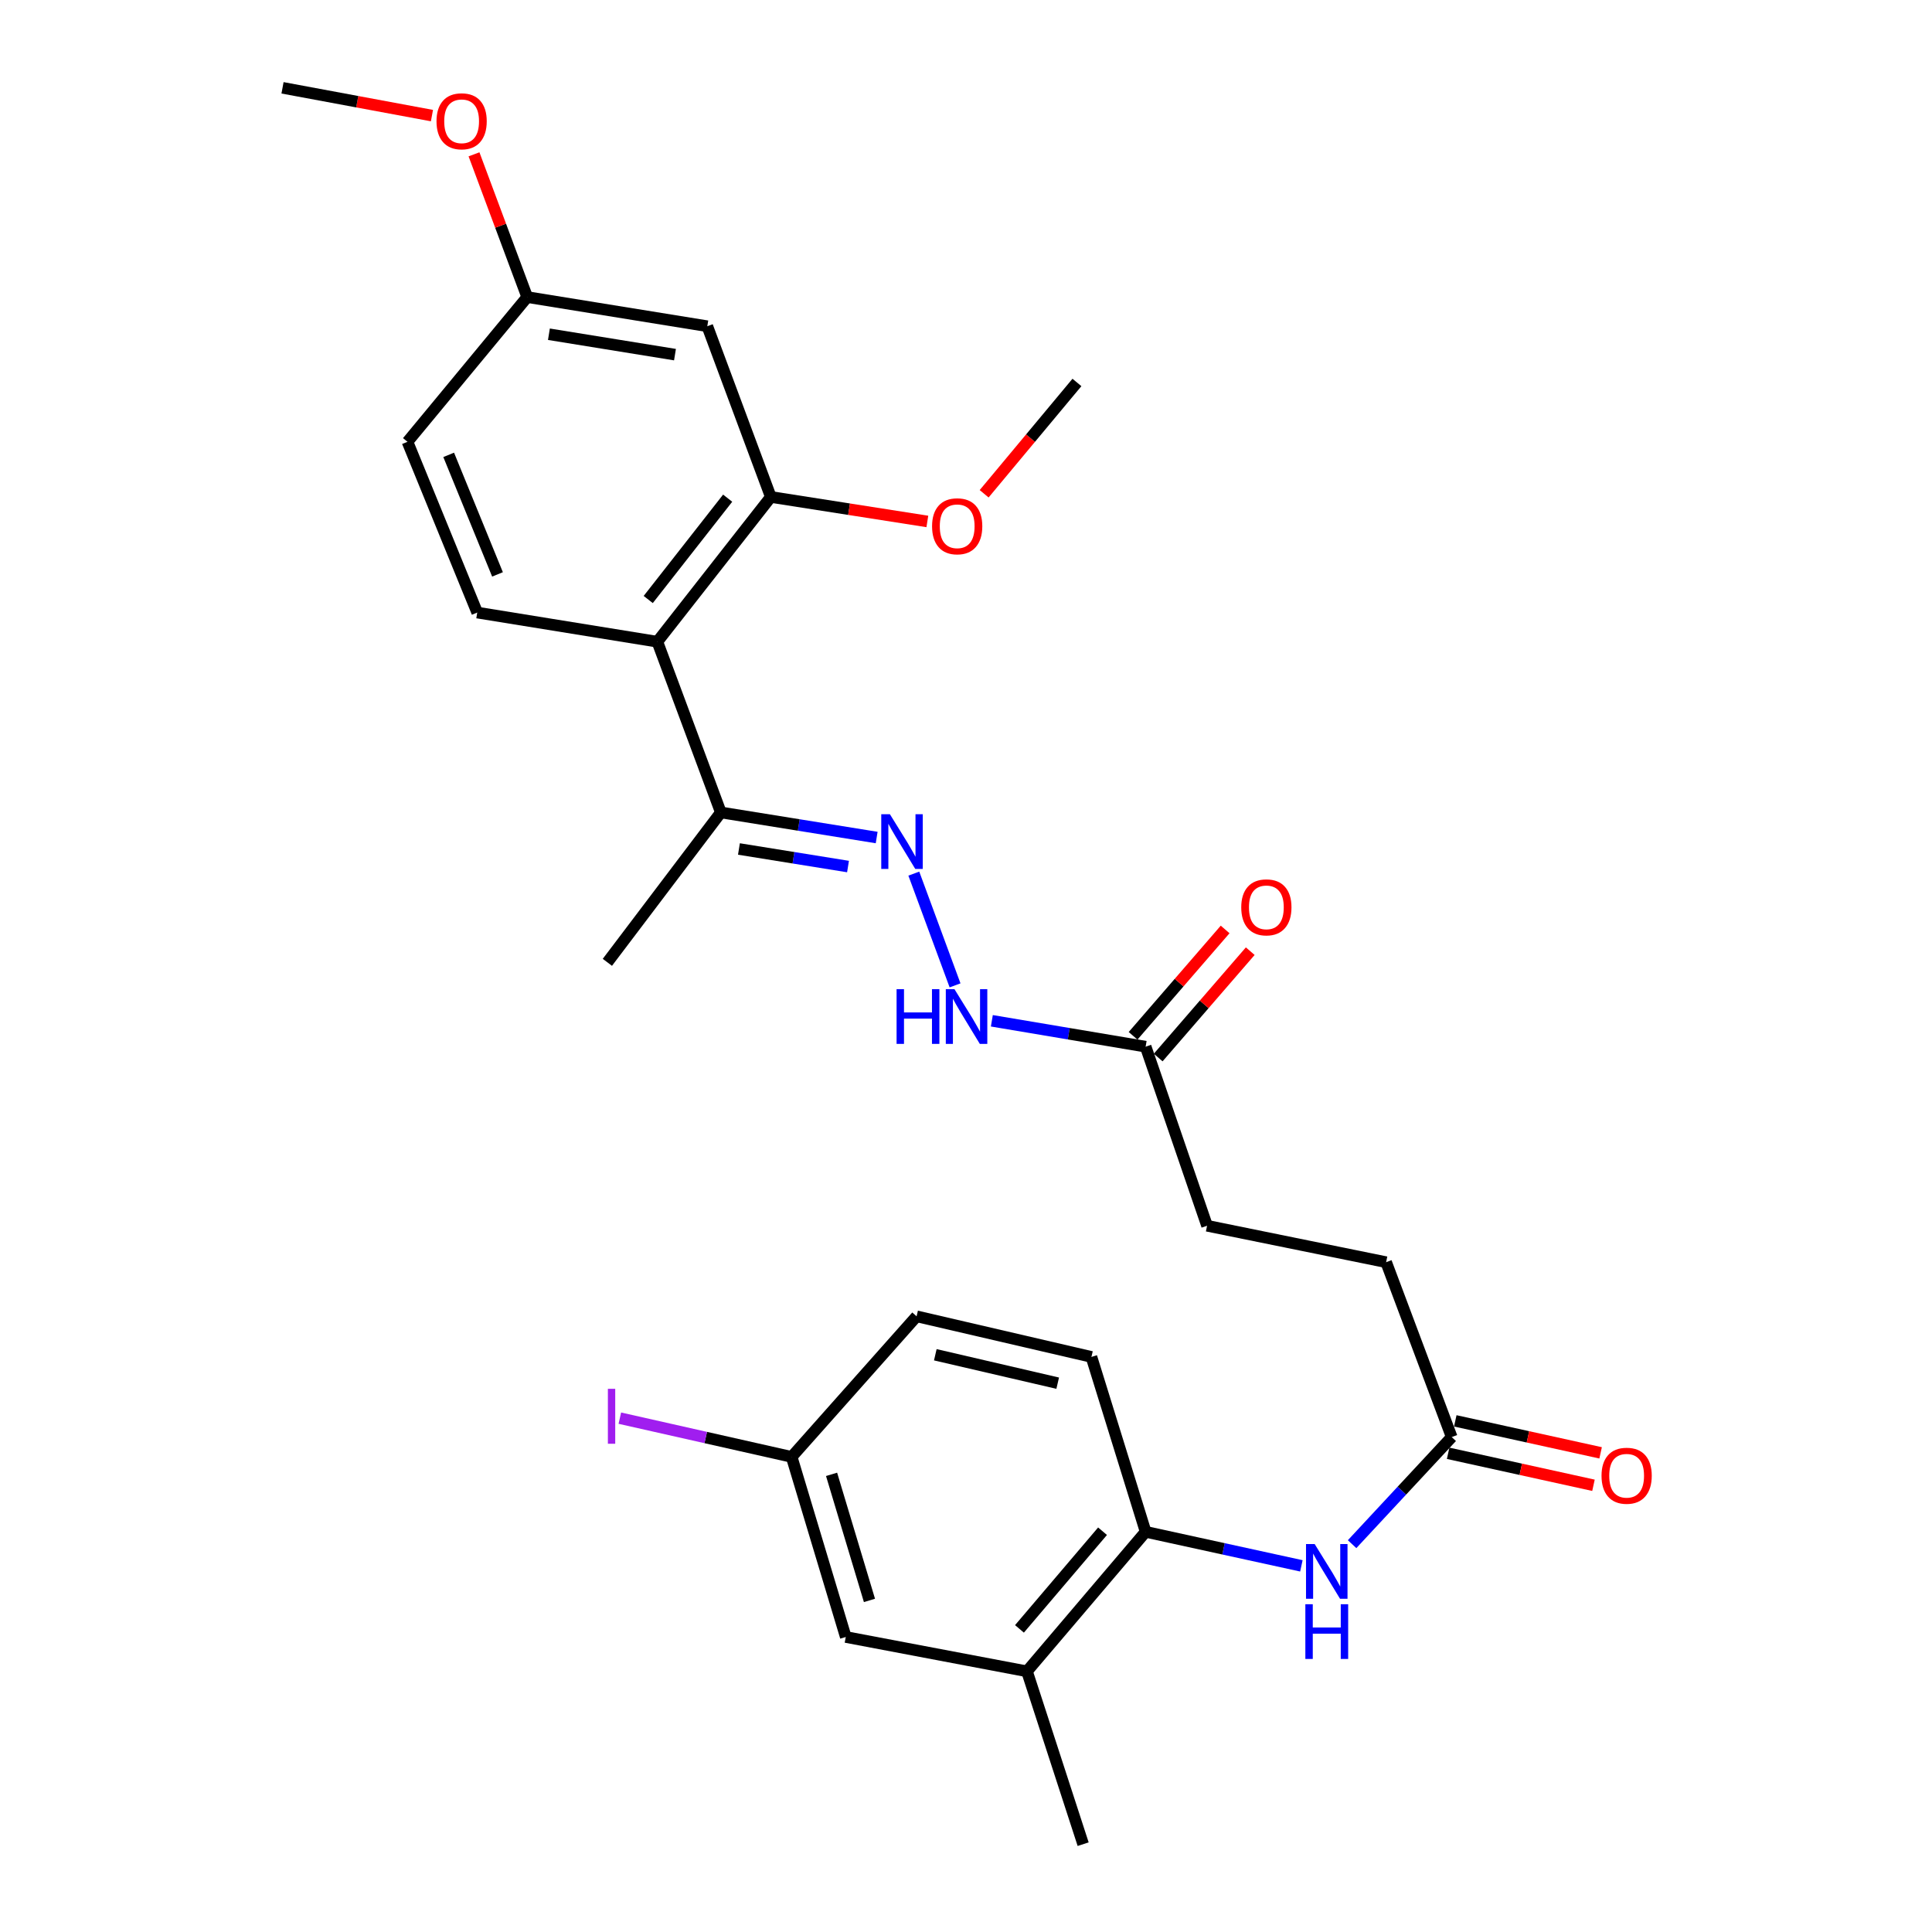 <?xml version='1.0' encoding='iso-8859-1'?>
<svg version='1.1' baseProfile='full'
              xmlns='http://www.w3.org/2000/svg'
                      xmlns:rdkit='http://www.rdkit.org/xml'
                      xmlns:xlink='http://www.w3.org/1999/xlink'
                  xml:space='preserve'
width='1000px' height='1000px' viewBox='0 0 1000 1000'>
<!-- END OF HEADER -->
<rect style='opacity:1.0;fill:#FFFFFF;stroke:none' width='1000' height='1000' x='0' y='0'> </rect>
<path class='bond-0' d='M 340.239,332.15 L 398.975,257.22' style='fill:none;fill-rule:evenodd;stroke:#000000;stroke-width:6px;stroke-linecap:butt;stroke-linejoin:miter;stroke-opacity:1' />
<path class='bond-0' d='M 335.522,310.307 L 376.637,257.856' style='fill:none;fill-rule:evenodd;stroke:#000000;stroke-width:6px;stroke-linecap:butt;stroke-linejoin:miter;stroke-opacity:1' />
<path class='bond-4' d='M 340.239,332.15 L 373.107,420.515' style='fill:none;fill-rule:evenodd;stroke:#000000;stroke-width:6px;stroke-linecap:butt;stroke-linejoin:miter;stroke-opacity:1' />
<path class='bond-8' d='M 340.239,332.15 L 247.014,317.063' style='fill:none;fill-rule:evenodd;stroke:#000000;stroke-width:6px;stroke-linecap:butt;stroke-linejoin:miter;stroke-opacity:1' />
<path class='bond-6' d='M 398.975,257.22 L 366.098,168.855' style='fill:none;fill-rule:evenodd;stroke:#000000;stroke-width:6px;stroke-linecap:butt;stroke-linejoin:miter;stroke-opacity:1' />
<path class='bond-20' d='M 398.975,257.22 L 439.485,263.56' style='fill:none;fill-rule:evenodd;stroke:#000000;stroke-width:6px;stroke-linecap:butt;stroke-linejoin:miter;stroke-opacity:1' />
<path class='bond-20' d='M 439.485,263.56 L 479.996,269.9' style='fill:none;fill-rule:evenodd;stroke:#FF0000;stroke-width:6px;stroke-linecap:butt;stroke-linejoin:miter;stroke-opacity:1' />
<path class='bond-1' d='M 453.762,433.501 L 413.434,427.008' style='fill:none;fill-rule:evenodd;stroke:#0000FF;stroke-width:6px;stroke-linecap:butt;stroke-linejoin:miter;stroke-opacity:1' />
<path class='bond-1' d='M 413.434,427.008 L 373.107,420.515' style='fill:none;fill-rule:evenodd;stroke:#000000;stroke-width:6px;stroke-linecap:butt;stroke-linejoin:miter;stroke-opacity:1' />
<path class='bond-1' d='M 438.932,448.522 L 410.702,443.977' style='fill:none;fill-rule:evenodd;stroke:#0000FF;stroke-width:6px;stroke-linecap:butt;stroke-linejoin:miter;stroke-opacity:1' />
<path class='bond-1' d='M 410.702,443.977 L 382.473,439.432' style='fill:none;fill-rule:evenodd;stroke:#000000;stroke-width:6px;stroke-linecap:butt;stroke-linejoin:miter;stroke-opacity:1' />
<path class='bond-7' d='M 472.992,452.185 L 494.335,510.023' style='fill:none;fill-rule:evenodd;stroke:#0000FF;stroke-width:6px;stroke-linecap:butt;stroke-linejoin:miter;stroke-opacity:1' />
<path class='bond-2' d='M 699.844,799.258 L 725.624,771.544' style='fill:none;fill-rule:evenodd;stroke:#0000FF;stroke-width:6px;stroke-linecap:butt;stroke-linejoin:miter;stroke-opacity:1' />
<path class='bond-2' d='M 725.624,771.544 L 751.404,743.83' style='fill:none;fill-rule:evenodd;stroke:#000000;stroke-width:6px;stroke-linecap:butt;stroke-linejoin:miter;stroke-opacity:1' />
<path class='bond-3' d='M 673.591,810.484 L 633.285,801.674' style='fill:none;fill-rule:evenodd;stroke:#0000FF;stroke-width:6px;stroke-linecap:butt;stroke-linejoin:miter;stroke-opacity:1' />
<path class='bond-3' d='M 633.285,801.674 L 592.979,792.864' style='fill:none;fill-rule:evenodd;stroke:#000000;stroke-width:6px;stroke-linecap:butt;stroke-linejoin:miter;stroke-opacity:1' />
<path class='bond-10' d='M 592.979,792.864 L 531.551,865.073' style='fill:none;fill-rule:evenodd;stroke:#000000;stroke-width:6px;stroke-linecap:butt;stroke-linejoin:miter;stroke-opacity:1' />
<path class='bond-10' d='M 570.673,792.558 L 527.674,843.104' style='fill:none;fill-rule:evenodd;stroke:#000000;stroke-width:6px;stroke-linecap:butt;stroke-linejoin:miter;stroke-opacity:1' />
<path class='bond-14' d='M 592.979,792.864 L 564.924,702.341' style='fill:none;fill-rule:evenodd;stroke:#000000;stroke-width:6px;stroke-linecap:butt;stroke-linejoin:miter;stroke-opacity:1' />
<path class='bond-25' d='M 373.107,420.515 L 314.372,498.1' style='fill:none;fill-rule:evenodd;stroke:#000000;stroke-width:6px;stroke-linecap:butt;stroke-linejoin:miter;stroke-opacity:1' />
<path class='bond-5' d='M 751.404,743.83 L 717.458,653.307' style='fill:none;fill-rule:evenodd;stroke:#000000;stroke-width:6px;stroke-linecap:butt;stroke-linejoin:miter;stroke-opacity:1' />
<path class='bond-12' d='M 749.557,752.224 L 787.169,760.502' style='fill:none;fill-rule:evenodd;stroke:#000000;stroke-width:6px;stroke-linecap:butt;stroke-linejoin:miter;stroke-opacity:1' />
<path class='bond-12' d='M 787.169,760.502 L 824.782,768.781' style='fill:none;fill-rule:evenodd;stroke:#FF0000;stroke-width:6px;stroke-linecap:butt;stroke-linejoin:miter;stroke-opacity:1' />
<path class='bond-12' d='M 753.252,735.437 L 790.864,743.716' style='fill:none;fill-rule:evenodd;stroke:#000000;stroke-width:6px;stroke-linecap:butt;stroke-linejoin:miter;stroke-opacity:1' />
<path class='bond-12' d='M 790.864,743.716 L 828.476,751.994' style='fill:none;fill-rule:evenodd;stroke:#FF0000;stroke-width:6px;stroke-linecap:butt;stroke-linejoin:miter;stroke-opacity:1' />
<path class='bond-28' d='M 366.098,168.855 L 272.882,153.767' style='fill:none;fill-rule:evenodd;stroke:#000000;stroke-width:6px;stroke-linecap:butt;stroke-linejoin:miter;stroke-opacity:1' />
<path class='bond-28' d='M 349.369,183.559 L 284.118,172.998' style='fill:none;fill-rule:evenodd;stroke:#000000;stroke-width:6px;stroke-linecap:butt;stroke-linejoin:miter;stroke-opacity:1' />
<path class='bond-9' d='M 513.378,528.358 L 553.179,535.058' style='fill:none;fill-rule:evenodd;stroke:#0000FF;stroke-width:6px;stroke-linecap:butt;stroke-linejoin:miter;stroke-opacity:1' />
<path class='bond-9' d='M 553.179,535.058 L 592.979,541.757' style='fill:none;fill-rule:evenodd;stroke:#000000;stroke-width:6px;stroke-linecap:butt;stroke-linejoin:miter;stroke-opacity:1' />
<path class='bond-18' d='M 247.014,317.063 L 210.91,228.678' style='fill:none;fill-rule:evenodd;stroke:#000000;stroke-width:6px;stroke-linecap:butt;stroke-linejoin:miter;stroke-opacity:1' />
<path class='bond-18' d='M 257.51,297.305 L 232.237,235.436' style='fill:none;fill-rule:evenodd;stroke:#000000;stroke-width:6px;stroke-linecap:butt;stroke-linejoin:miter;stroke-opacity:1' />
<path class='bond-13' d='M 599.477,547.381 L 623.301,519.855' style='fill:none;fill-rule:evenodd;stroke:#000000;stroke-width:6px;stroke-linecap:butt;stroke-linejoin:miter;stroke-opacity:1' />
<path class='bond-13' d='M 623.301,519.855 L 647.124,492.329' style='fill:none;fill-rule:evenodd;stroke:#FF0000;stroke-width:6px;stroke-linecap:butt;stroke-linejoin:miter;stroke-opacity:1' />
<path class='bond-13' d='M 586.481,536.133 L 610.304,508.607' style='fill:none;fill-rule:evenodd;stroke:#000000;stroke-width:6px;stroke-linecap:butt;stroke-linejoin:miter;stroke-opacity:1' />
<path class='bond-13' d='M 610.304,508.607 L 634.128,481.081' style='fill:none;fill-rule:evenodd;stroke:#FF0000;stroke-width:6px;stroke-linecap:butt;stroke-linejoin:miter;stroke-opacity:1' />
<path class='bond-19' d='M 592.979,541.757 L 624.777,634.448' style='fill:none;fill-rule:evenodd;stroke:#000000;stroke-width:6px;stroke-linecap:butt;stroke-linejoin:miter;stroke-opacity:1' />
<path class='bond-11' d='M 531.551,865.073 L 437.772,847.302' style='fill:none;fill-rule:evenodd;stroke:#000000;stroke-width:6px;stroke-linecap:butt;stroke-linejoin:miter;stroke-opacity:1' />
<path class='bond-24' d='M 531.551,865.073 L 560.637,954.545' style='fill:none;fill-rule:evenodd;stroke:#000000;stroke-width:6px;stroke-linecap:butt;stroke-linejoin:miter;stroke-opacity:1' />
<path class='bond-29' d='M 437.772,847.302 L 409.755,754.086' style='fill:none;fill-rule:evenodd;stroke:#000000;stroke-width:6px;stroke-linecap:butt;stroke-linejoin:miter;stroke-opacity:1' />
<path class='bond-29' d='M 450.03,828.372 L 430.418,763.121' style='fill:none;fill-rule:evenodd;stroke:#000000;stroke-width:6px;stroke-linecap:butt;stroke-linejoin:miter;stroke-opacity:1' />
<path class='bond-21' d='M 564.924,702.341 L 474.43,681.324' style='fill:none;fill-rule:evenodd;stroke:#000000;stroke-width:6px;stroke-linecap:butt;stroke-linejoin:miter;stroke-opacity:1' />
<path class='bond-21' d='M 547.462,715.93 L 484.116,701.218' style='fill:none;fill-rule:evenodd;stroke:#000000;stroke-width:6px;stroke-linecap:butt;stroke-linejoin:miter;stroke-opacity:1' />
<path class='bond-15' d='M 272.882,153.767 L 210.91,228.678' style='fill:none;fill-rule:evenodd;stroke:#000000;stroke-width:6px;stroke-linecap:butt;stroke-linejoin:miter;stroke-opacity:1' />
<path class='bond-23' d='M 272.882,153.767 L 259.112,116.824' style='fill:none;fill-rule:evenodd;stroke:#000000;stroke-width:6px;stroke-linecap:butt;stroke-linejoin:miter;stroke-opacity:1' />
<path class='bond-23' d='M 259.112,116.824 L 245.343,79.88' style='fill:none;fill-rule:evenodd;stroke:#FF0000;stroke-width:6px;stroke-linecap:butt;stroke-linejoin:miter;stroke-opacity:1' />
<path class='bond-16' d='M 409.755,754.086 L 474.43,681.324' style='fill:none;fill-rule:evenodd;stroke:#000000;stroke-width:6px;stroke-linecap:butt;stroke-linejoin:miter;stroke-opacity:1' />
<path class='bond-22' d='M 409.755,754.086 L 365.292,744.061' style='fill:none;fill-rule:evenodd;stroke:#000000;stroke-width:6px;stroke-linecap:butt;stroke-linejoin:miter;stroke-opacity:1' />
<path class='bond-22' d='M 365.292,744.061 L 320.828,734.036' style='fill:none;fill-rule:evenodd;stroke:#A01EEF;stroke-width:6px;stroke-linecap:butt;stroke-linejoin:miter;stroke-opacity:1' />
<path class='bond-17' d='M 717.458,653.307 L 624.777,634.448' style='fill:none;fill-rule:evenodd;stroke:#000000;stroke-width:6px;stroke-linecap:butt;stroke-linejoin:miter;stroke-opacity:1' />
<path class='bond-26' d='M 509.391,255.577 L 533.405,226.768' style='fill:none;fill-rule:evenodd;stroke:#FF0000;stroke-width:6px;stroke-linecap:butt;stroke-linejoin:miter;stroke-opacity:1' />
<path class='bond-26' d='M 533.405,226.768 L 557.419,197.96' style='fill:none;fill-rule:evenodd;stroke:#000000;stroke-width:6px;stroke-linecap:butt;stroke-linejoin:miter;stroke-opacity:1' />
<path class='bond-27' d='M 223.578,59.835 L 184.907,52.645' style='fill:none;fill-rule:evenodd;stroke:#FF0000;stroke-width:6px;stroke-linecap:butt;stroke-linejoin:miter;stroke-opacity:1' />
<path class='bond-27' d='M 184.907,52.645 L 146.235,45.455' style='fill:none;fill-rule:evenodd;stroke:#000000;stroke-width:6px;stroke-linecap:butt;stroke-linejoin:miter;stroke-opacity:1' />
<path  class='atom-2' d='M 460.617 421.452
L 469.897 436.452
Q 470.817 437.932, 472.297 440.612
Q 473.777 443.292, 473.857 443.452
L 473.857 421.452
L 477.617 421.452
L 477.617 449.772
L 473.737 449.772
L 463.777 433.372
Q 462.617 431.452, 461.377 429.252
Q 460.177 427.052, 459.817 426.372
L 459.817 449.772
L 456.137 449.772
L 456.137 421.452
L 460.617 421.452
' fill='#0000FF'/>
<path  class='atom-3' d='M 680.47 799.196
L 689.75 814.196
Q 690.67 815.676, 692.15 818.356
Q 693.63 821.036, 693.71 821.196
L 693.71 799.196
L 697.47 799.196
L 697.47 827.516
L 693.59 827.516
L 683.63 811.116
Q 682.47 809.196, 681.23 806.996
Q 680.03 804.796, 679.67 804.116
L 679.67 827.516
L 675.99 827.516
L 675.99 799.196
L 680.47 799.196
' fill='#0000FF'/>
<path  class='atom-3' d='M 675.65 830.348
L 679.49 830.348
L 679.49 842.388
L 693.97 842.388
L 693.97 830.348
L 697.81 830.348
L 697.81 858.668
L 693.97 858.668
L 693.97 845.588
L 679.49 845.588
L 679.49 858.668
L 675.65 858.668
L 675.65 830.348
' fill='#0000FF'/>
<path  class='atom-8' d='M 464.068 511.994
L 467.908 511.994
L 467.908 524.034
L 482.388 524.034
L 482.388 511.994
L 486.228 511.994
L 486.228 540.314
L 482.388 540.314
L 482.388 527.234
L 467.908 527.234
L 467.908 540.314
L 464.068 540.314
L 464.068 511.994
' fill='#0000FF'/>
<path  class='atom-8' d='M 494.028 511.994
L 503.308 526.994
Q 504.228 528.474, 505.708 531.154
Q 507.188 533.834, 507.268 533.994
L 507.268 511.994
L 511.028 511.994
L 511.028 540.314
L 507.148 540.314
L 497.188 523.914
Q 496.028 521.994, 494.788 519.794
Q 493.588 517.594, 493.228 516.914
L 493.228 540.314
L 489.548 540.314
L 489.548 511.994
L 494.028 511.994
' fill='#0000FF'/>
<path  class='atom-13' d='M 828.947 763.839
Q 828.947 757.039, 832.307 753.239
Q 835.667 749.439, 841.947 749.439
Q 848.227 749.439, 851.587 753.239
Q 854.947 757.039, 854.947 763.839
Q 854.947 770.719, 851.547 774.639
Q 848.147 778.519, 841.947 778.519
Q 835.707 778.519, 832.307 774.639
Q 828.947 770.759, 828.947 763.839
M 841.947 775.319
Q 846.267 775.319, 848.587 772.439
Q 850.947 769.519, 850.947 763.839
Q 850.947 758.279, 848.587 755.479
Q 846.267 752.639, 841.947 752.639
Q 837.627 752.639, 835.267 755.439
Q 832.947 758.239, 832.947 763.839
Q 832.947 769.559, 835.267 772.439
Q 837.627 775.319, 841.947 775.319
' fill='#FF0000'/>
<path  class='atom-14' d='M 642.467 469.638
Q 642.467 462.838, 645.827 459.038
Q 649.187 455.238, 655.467 455.238
Q 661.747 455.238, 665.107 459.038
Q 668.467 462.838, 668.467 469.638
Q 668.467 476.518, 665.067 480.438
Q 661.667 484.318, 655.467 484.318
Q 649.227 484.318, 645.827 480.438
Q 642.467 476.558, 642.467 469.638
M 655.467 481.118
Q 659.787 481.118, 662.107 478.238
Q 664.467 475.318, 664.467 469.638
Q 664.467 464.078, 662.107 461.278
Q 659.787 458.438, 655.467 458.438
Q 651.147 458.438, 648.787 461.238
Q 646.467 464.038, 646.467 469.638
Q 646.467 475.358, 648.787 478.238
Q 651.147 481.118, 655.467 481.118
' fill='#FF0000'/>
<path  class='atom-21' d='M 482.437 272.397
Q 482.437 265.597, 485.797 261.797
Q 489.157 257.997, 495.437 257.997
Q 501.717 257.997, 505.077 261.797
Q 508.437 265.597, 508.437 272.397
Q 508.437 279.277, 505.037 283.197
Q 501.637 287.077, 495.437 287.077
Q 489.197 287.077, 485.797 283.197
Q 482.437 279.317, 482.437 272.397
M 495.437 283.877
Q 499.757 283.877, 502.077 280.997
Q 504.437 278.077, 504.437 272.397
Q 504.437 266.837, 502.077 264.037
Q 499.757 261.197, 495.437 261.197
Q 491.117 261.197, 488.757 263.997
Q 486.437 266.797, 486.437 272.397
Q 486.437 278.117, 488.757 280.997
Q 491.117 283.877, 495.437 283.877
' fill='#FF0000'/>
<path  class='atom-23' d='M 314.639 718.849
L 318.439 718.849
L 318.439 747.289
L 314.639 747.289
L 314.639 718.849
' fill='#A01EEF'/>
<path  class='atom-24' d='M 225.935 62.77
Q 225.935 55.97, 229.295 52.17
Q 232.655 48.37, 238.935 48.37
Q 245.215 48.37, 248.575 52.17
Q 251.935 55.97, 251.935 62.77
Q 251.935 69.65, 248.535 73.57
Q 245.135 77.45, 238.935 77.45
Q 232.695 77.45, 229.295 73.57
Q 225.935 69.69, 225.935 62.77
M 238.935 74.25
Q 243.255 74.25, 245.575 71.37
Q 247.935 68.45, 247.935 62.77
Q 247.935 57.21, 245.575 54.41
Q 243.255 51.57, 238.935 51.57
Q 234.615 51.57, 232.255 54.37
Q 229.935 57.17, 229.935 62.77
Q 229.935 68.49, 232.255 71.37
Q 234.615 74.25, 238.935 74.25
' fill='#FF0000'/>
</svg>
